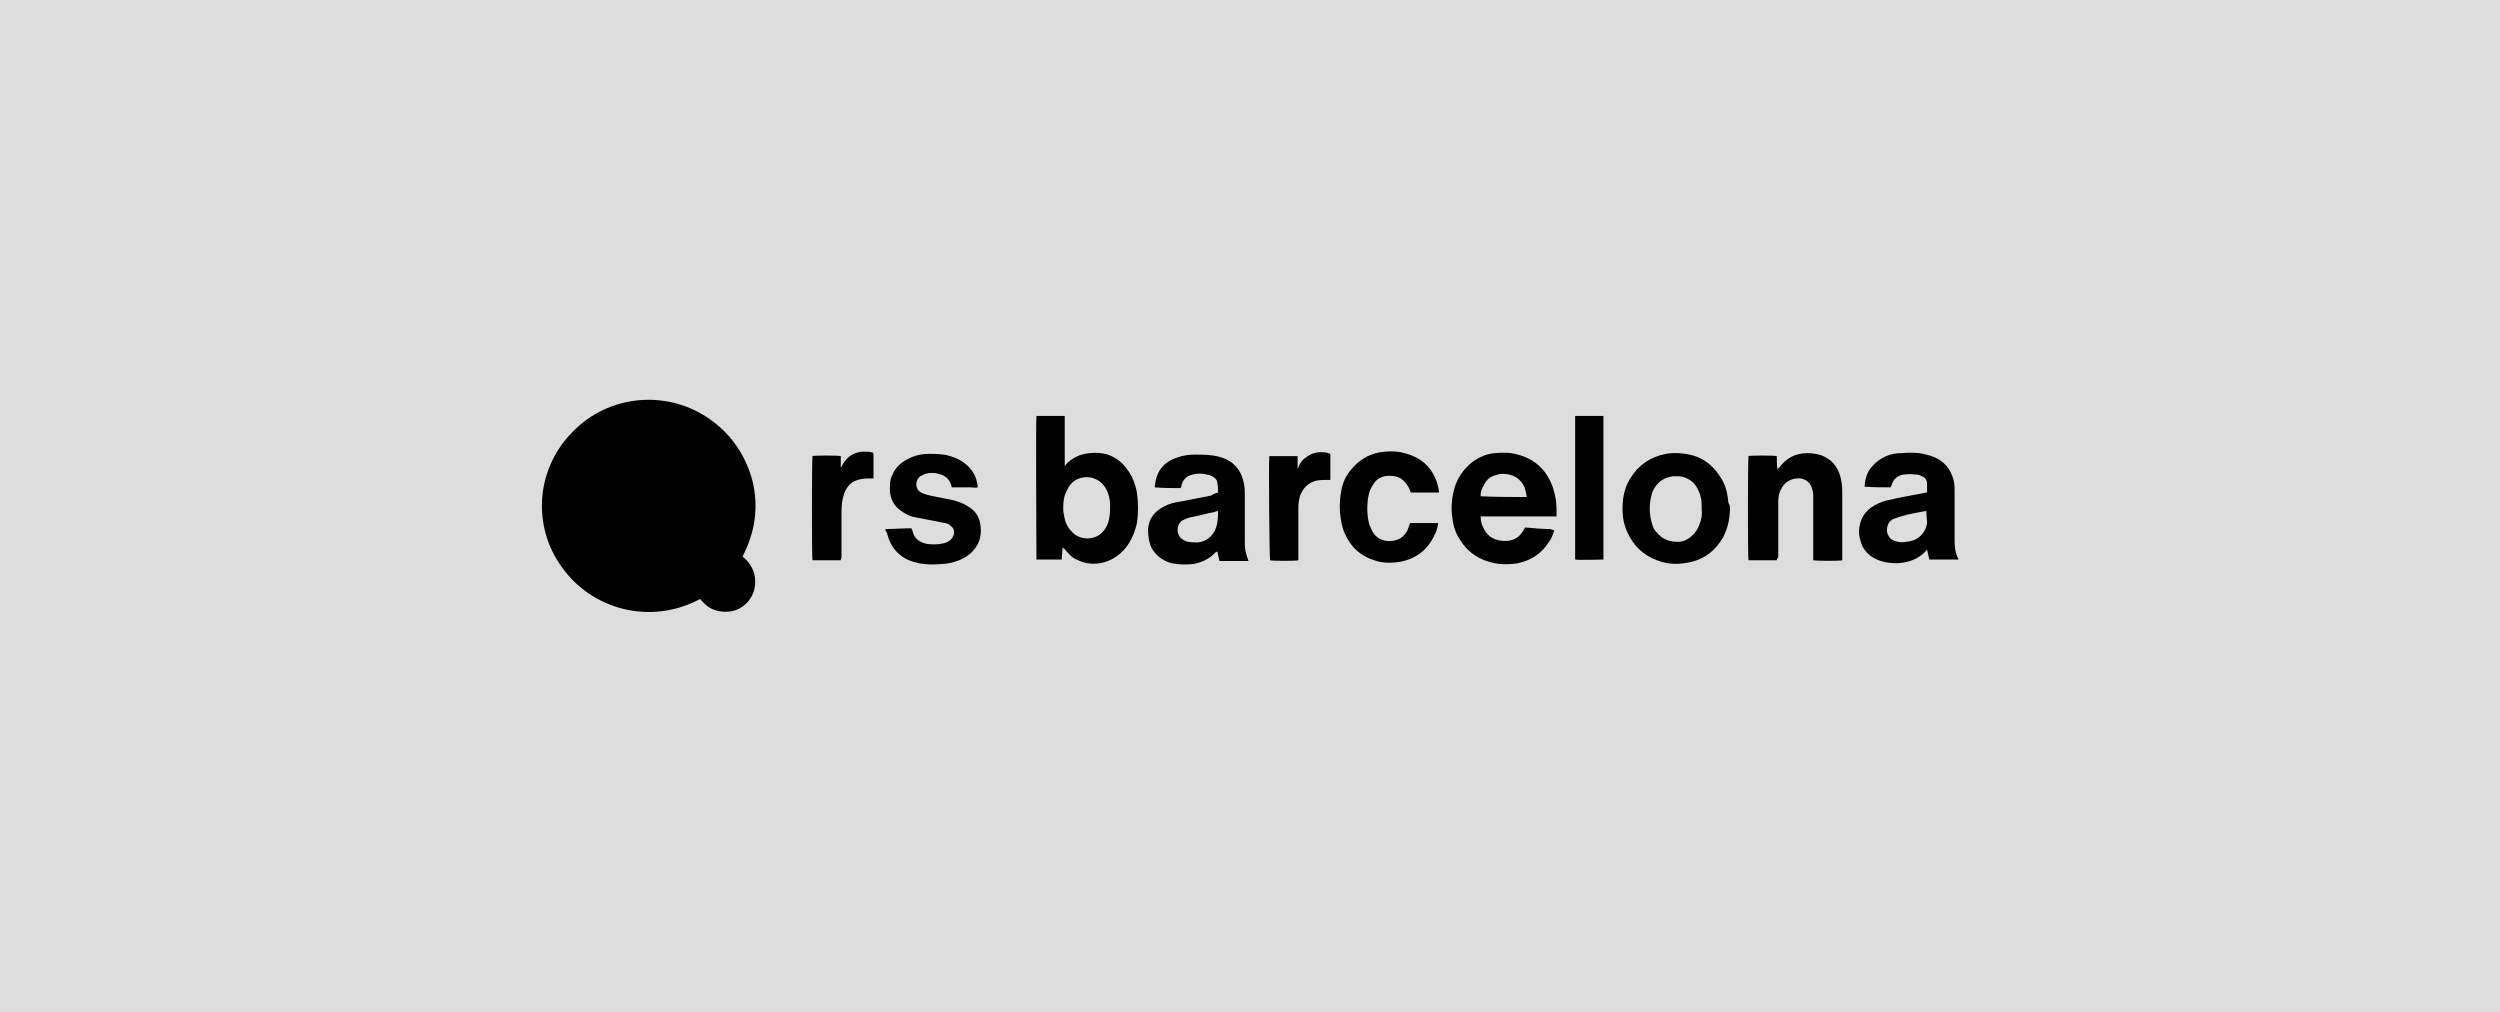 <?xml version="1.0" encoding="UTF-8"?>
<!-- Generator: $$$/GeneralStr/196=Adobe Illustrator 27.6.0, SVG Export Plug-In . SVG Version: 6.00 Build 0)  -->
<svg xmlns="http://www.w3.org/2000/svg" xmlns:xlink="http://www.w3.org/1999/xlink" version="1.0" id="Capa_1" x="0px" y="0px" viewBox="0 0 336 136" xml:space="preserve">
<rect fill="#DDDDDD" width="336" height="136"></rect>
<g>
	<path d="M99.8,74.8c1.1,0.9,1.7,2,1.7,3.4c0,1.1-0.4,2.1-1.2,2.9c-0.9,0.9-2,1.2-3.2,1.1c-1.3-0.1-2.2-0.7-3-1.7   c-6.7,3.6-14.6,1.4-18.6-4.3C71.5,70.7,72,63,77,58c4.8-4.9,12.3-5.6,17.9-2c3.1,2,5.2,4.9,6.2,8.5C102,68.1,101.5,71.5,99.8,74.8z   "></path>
	<path d="M142.8,73.6c0,0.6-0.1,1.1-0.1,1.6c-1.1,0-2.2,0-3.4,0c0-0.2-0.1-18.9,0-19.3c1.3,0,2.5,0,3.8,0c0,2.2,0,4.4,0,6.7   c0.1,0,0.1,0,0.1-0.1c0.7-0.8,1.6-1.3,2.6-1.5c1-0.2,2.1-0.2,3.1,0.1c1.1,0.4,2,1.1,2.6,2c0.7,0.9,1.1,2,1.3,3.1   c0.2,1.4,0.2,2.8,0,4.1c-0.2,1-0.6,2-1.2,2.9c-0.8,1.2-1.9,2-3.3,2.4c-1.2,0.3-2.5,0.2-3.6-0.4c-0.7-0.3-1.2-0.9-1.7-1.5   C142.9,73.7,142.9,73.7,142.8,73.6C142.9,73.7,142.9,73.7,142.8,73.6z M142.9,68.2c0,0.3,0,0.7,0.1,1c0.1,0.8,0.4,1.6,1,2.2   c1.1,1.3,3.1,1.2,4.1,0.2c0.6-0.6,0.9-1.3,1-2.1c0.1-0.5,0.1-1.1,0.1-1.6c0-0.8-0.2-1.6-0.6-2.3c-1-1.6-2.7-1.7-3.8-1.2   c-0.7,0.3-1.1,0.9-1.4,1.5C143,66.6,142.9,67.4,142.9,68.2z"></path>
	<path d="M208.9,71.3c-0.2,0.6-0.4,1.1-0.7,1.5c-1,1.6-2.4,2.5-4.2,2.9c-1.3,0.2-2.6,0.2-3.9-0.2c-1.7-0.5-3-1.5-3.9-3   c-0.6-0.9-0.9-1.9-1-2.9c-0.2-1.2-0.1-2.5,0.2-3.7c0.4-1.6,1.3-2.9,2.6-3.9c0.9-0.6,1.8-1,2.9-1.1c1.1-0.1,2.1-0.1,3.1,0.2   c2.3,0.6,3.9,2.1,4.7,4.4c0.3,0.9,0.5,1.9,0.5,2.9c0,0.3,0,0.6,0,1c-3.4,0-6.8,0-10.2,0c0,0.5,0.1,1,0.3,1.4   c0.5,1.2,1.4,1.8,2.7,1.9c0.4,0,0.8,0,1.1-0.1c0.8-0.2,1.3-0.7,1.7-1.4c0-0.1,0.1-0.1,0.1-0.2c0-0.1,0.1-0.1,0.2-0.1   c1.1,0.1,2.2,0.2,3.2,0.2C208.6,71.2,208.7,71.2,208.9,71.3z M205.2,66.8c-0.1-0.6-0.2-1.2-0.5-1.7c-0.7-1.1-1.8-1.5-3.1-1.4   c-0.4,0.1-0.8,0.2-1.2,0.4c-0.7,0.4-1,1.1-1.3,1.8c-0.1,0.3-0.1,0.5-0.1,0.8C201.1,66.8,203.2,66.8,205.2,66.8z"></path>
	<path d="M254.1,65.5c-1.2,0-2.3,0-3.5-0.1c0,0,0-0.1,0-0.1c0.1-1,0.3-1.8,1-2.6c0.5-0.6,1.2-1.1,1.9-1.4c0.7-0.3,1.4-0.4,2.1-0.4   c1.1-0.1,2.2-0.1,3.3,0.2c0.9,0.2,1.8,0.6,2.5,1.3c0.6,0.6,1,1.4,1.2,2.3c0.1,0.5,0.1,1,0.1,1.4c0,2.2,0,4.4,0,6.6   c0,0.8,0.1,1.7,0.5,2.4c0,0,0,0,0,0.1c-1.3,0-2.6,0-3.9,0c-0.1-0.4-0.2-0.9-0.3-1.3c-0.1,0-0.1,0.1-0.1,0.1   c-1.1,1.2-2.4,1.6-3.9,1.7c-0.9,0-1.7-0.1-2.5-0.4c-1.3-0.5-2.2-1.4-2.5-2.8c-0.2-0.7-0.2-1.4,0-2.1c0.2-0.9,0.7-1.6,1.5-2.2   c0.6-0.4,1.2-0.7,1.9-0.9c0.8-0.2,1.5-0.3,2.3-0.5c1.1-0.2,2.2-0.4,3.2-0.6c0,0,0.1,0,0.1,0c0-0.1,0-0.1,0-0.2c0-0.3,0-0.6,0-0.9   c0-0.5-0.2-0.9-0.7-1.1c-0.2-0.1-0.4-0.2-0.6-0.2c-0.7-0.1-1.3-0.1-2,0c-0.8,0.2-1.3,0.7-1.5,1.5C254.1,65.3,254.1,65.4,254.1,65.5   z M258.9,68.7c-0.1,0-0.2,0-0.2,0c-1.1,0.2-2.2,0.4-3.2,0.7c-0.3,0.1-0.6,0.2-0.9,0.3c-0.3,0.1-0.5,0.3-0.7,0.5   c-0.2,0.3-0.3,0.7-0.3,1.1c0,0.4,0.2,0.7,0.4,1c0.3,0.3,0.6,0.4,1,0.5c0.4,0.1,0.8,0.1,1.3,0c1.4-0.1,2.5-1.1,2.7-2.5   C259,69.9,258.9,69.3,258.9,68.7C259,68.8,258.9,68.8,258.9,68.7z"></path>
	<path d="M163.7,66.2c0-0.5,0-0.9-0.1-1.3c0-0.4-0.3-0.7-0.7-0.9c-0.2-0.1-0.4-0.2-0.6-0.2c-0.7-0.2-1.4-0.2-2.1,0   c-0.8,0.2-1.2,0.7-1.4,1.4c0,0.1,0,0.2-0.1,0.3c0,0,0,0,0,0.1c-1.1,0-2.3,0-3.5-0.1c0-0.3,0.1-0.6,0.1-0.8c0.3-1.6,1.3-2.7,2.9-3.2   c0.8-0.3,1.6-0.4,2.4-0.4c1.1,0,2.2,0,3.3,0.3c0.7,0.2,1.4,0.5,1.9,1c0.8,0.7,1.2,1.6,1.4,2.7c0.1,0.5,0.1,1,0.1,1.4c0,2,0,4,0,6   c0,0.7,0,1.3,0.2,2c0.1,0.3,0.2,0.6,0.3,0.9c-1.3,0-2.5,0-3.9,0c-0.1-0.4-0.2-0.9-0.3-1.3c-0.1,0.1-0.1,0.1-0.2,0.1   c-0.8,0.9-1.9,1.4-3,1.6c-1,0.1-1.9,0.1-2.9-0.1c-1.2-0.3-2.1-1-2.7-2c-0.4-0.8-0.5-1.7-0.5-2.6c0.1-1.4,0.9-2.4,2.1-3   c0.7-0.4,1.5-0.6,2.3-0.7c1.4-0.3,2.7-0.5,4.1-0.8C163.2,66.3,163.4,66.3,163.7,66.2z M163.7,68.7c-0.2,0-0.3,0-0.4,0.1   c-1.1,0.2-2.1,0.5-3.2,0.7c-0.4,0.1-0.7,0.2-1.1,0.4c-0.9,0.5-0.9,1.7-0.4,2.3c0.3,0.3,0.6,0.5,1,0.6c0.5,0.1,0.9,0.1,1.4,0.1   c1.2-0.1,2.2-1,2.5-2.2C163.7,70,163.7,69.4,163.7,68.7z"></path>
	<path d="M238.8,75.3c-1.3,0-2.6,0-3.8,0c-0.1-0.2-0.1-13.2,0-14c0.2-0.1,3.5-0.1,3.8,0c0,0.6,0,1.2,0.1,1.8   c0.1-0.1,0.1-0.2,0.2-0.2c0.9-1.3,2.2-2,3.8-2c0.6,0,1.3,0.1,1.9,0.3c1.3,0.5,2.1,1.4,2.5,2.7c0.2,0.7,0.3,1.4,0.3,2.1   c0,3.1,0,6.1,0,9.2c0,0,0,0.1,0,0.1c-0.2,0.1-3.4,0.1-3.9,0c0-0.1,0-0.2,0-0.3c0-2.8,0-5.6,0-8.4c0-0.4-0.1-0.9-0.3-1.3   c-0.3-0.6-0.8-0.9-1.4-1c-1.1-0.1-2.1,0.4-2.6,1.4c-0.3,0.5-0.4,1.1-0.4,1.7c0,2.5,0,5,0,7.5C238.8,75.1,238.8,75.2,238.8,75.3z"></path>
	<path d="M232.5,68.4c0,1.3-0.3,2.6-0.9,3.8c-1,1.7-2.3,2.8-4.2,3.3c-1.6,0.4-3.2,0.4-4.7-0.2c-1.9-0.7-3.2-2-4-3.8   c-0.6-1.3-0.7-2.6-0.6-4c0.1-1.2,0.4-2.2,1-3.2c1.1-1.8,2.7-2.9,4.8-3.3c1.2-0.2,2.4-0.1,3.6,0.2c1.8,0.5,3,1.7,3.9,3.2   c0.6,1,0.8,2.1,0.9,3.2C232.5,67.9,232.5,68.1,232.5,68.4z M228.7,68.4c0-0.1,0-0.3,0-0.4c0-0.7-0.1-1.4-0.4-2   c-0.4-1-1.1-1.6-2.1-1.9c-0.4-0.1-0.8-0.1-1.3-0.1c-0.7,0.1-1.3,0.3-1.9,0.8c-0.4,0.4-0.7,0.8-0.9,1.3c-0.5,1.5-0.5,3,0,4.5   c0.1,0.4,0.3,0.7,0.6,1c0.6,0.7,1.3,1.1,2.3,1.2c0.9,0.1,1.6-0.1,2.3-0.7c0.5-0.4,0.9-1,1.1-1.6C228.7,69.8,228.8,69.1,228.7,68.4z   "></path>
	<path d="M119,71.1c1.2,0,2.3-0.1,3.5-0.1c0,0.1,0,0.1,0.1,0.2c0.2,1.1,0.9,1.7,2,1.9c0.8,0.1,1.5,0.1,2.3-0.1   c0.3-0.1,0.6-0.2,0.9-0.5c0.2-0.2,0.3-0.4,0.4-0.7c0.1-0.4,0-0.8-0.4-1.1c-0.2-0.2-0.5-0.4-0.8-0.4c-0.5-0.1-1-0.2-1.5-0.3   c-0.9-0.2-1.7-0.3-2.6-0.5c-0.6-0.1-1.1-0.4-1.6-0.7c-1.1-0.7-1.7-1.7-1.7-3.1c0-0.6,0-1.2,0.3-1.8c0.4-1,1.1-1.7,2.1-2.2   c0.9-0.5,1.9-0.7,2.9-0.7c0.9,0,1.9,0,2.8,0.3c1.1,0.3,2.1,0.9,2.8,1.8c0.5,0.6,0.8,1.4,0.9,2.2c0,0,0,0.1,0,0.2   c-0.3,0.1-0.6,0-0.9,0c-0.3,0-0.6,0-0.8,0c-0.3,0-0.6,0-0.9,0c-0.3,0-0.6,0-0.9,0c0,0,0,0,0-0.1c-0.2-0.9-0.8-1.5-1.7-1.7   c-0.6-0.2-1.2-0.2-1.9,0c-0.2,0.1-0.4,0.2-0.6,0.3c-0.7,0.5-0.8,1.7,0.1,2.2c0.4,0.2,0.8,0.3,1.2,0.4c1,0.2,2,0.4,3,0.6   c0.7,0.2,1.4,0.4,2,0.8c0.9,0.5,1.5,1.2,1.7,2.2c0.3,1.4,0.1,2.7-0.9,3.8c-0.5,0.6-1.2,1-1.9,1.3c-0.8,0.3-1.6,0.5-2.4,0.5   c-1,0.1-2,0.1-3-0.1c-0.9-0.2-1.8-0.5-2.5-1.1c-1-0.8-1.5-1.8-1.8-3C119,71.4,119,71.3,119,71.1z"></path>
	<path d="M193.4,66.2c-1.3,0-2.5,0-3.8,0c0-0.1-0.1-0.2-0.1-0.3c-0.1-0.3-0.3-0.6-0.5-0.9c-0.4-0.5-0.9-0.9-1.6-1   c-1.2-0.2-2.3,0.1-2.9,1.2c-0.2,0.3-0.4,0.7-0.5,1.1c-0.1,0.4-0.2,0.9-0.2,1.3c-0.1,1,0,1.9,0.2,2.8c0.2,0.5,0.4,1,0.7,1.4   c0.6,0.7,1.4,1,2.3,0.9c0.3,0,0.6-0.1,0.9-0.2c0.5-0.2,0.9-0.6,1.2-1.1c0.1-0.2,0.2-0.5,0.3-0.8c0-0.1,0.1-0.2,0.1-0.3   c1.3,0,2.5,0,3.8,0c-0.1,0.6-0.2,1.1-0.5,1.6c-0.9,2-2.5,3.2-4.6,3.6c-1.2,0.2-2.4,0.2-3.5-0.2c-1.9-0.6-3.2-1.8-4-3.7   c-0.4-0.9-0.5-1.8-0.6-2.7c-0.1-1,0-2.1,0.2-3.1c0.2-1,0.6-1.9,1.3-2.7c1-1.2,2.2-2,3.8-2.3c1.2-0.2,2.5-0.2,3.7,0.2   c2.1,0.6,3.5,2,4.1,4.1C193.3,65.6,193.4,65.8,193.4,66.2z"></path>
	<path d="M211.7,55.9c1.3,0,2.6,0,3.8,0c0,6.4,0,12.9,0,19.3c-0.2,0-3.4,0.1-3.8,0C211.7,68.9,211.7,62.4,211.7,55.9z"></path>
	<path d="M113,75.3c-1.3,0-2.5,0-3.8,0c-0.1-0.2-0.1-13.2,0-14c0.2-0.1,3.5-0.1,3.8,0c0,0.5,0,1.1,0,1.6c0,0,0,0,0,0   c0-0.1,0.1-0.2,0.1-0.2c0.2-0.3,0.3-0.6,0.6-0.9c0.6-0.7,1.3-1,2.2-1.1c0.4,0,0.9,0,1.3,0.1c0.1,0,0.2,0.1,0.2,0.2   c0,1.1,0,2.1,0,3.2c0,0,0,0.1,0,0.1c-0.1,0-0.2,0-0.2,0c-0.5,0-1,0-1.5,0.1c-1.2,0.2-1.9,0.9-2.3,2.1c-0.2,0.7-0.3,1.4-0.3,2.1   c0,2.1,0,4.3,0,6.4C113,75.1,113,75.2,113,75.3z"></path>
	<path d="M170.6,61.3c1.3,0,2.5,0,3.8,0c0,0.6,0,1.1,0,1.7c0.1-0.1,0.1-0.1,0.1-0.2c0.2-0.5,0.5-1,1-1.3c0.7-0.6,1.6-0.8,2.5-0.7   c0.3,0,0.5,0.1,0.8,0.2c0,1.2,0,2.3,0,3.5c-0.1,0-0.2,0-0.3,0c-0.5,0-1.1,0-1.6,0.1c-1.1,0.3-1.8,1-2.2,2.1   c-0.1,0.5-0.2,0.9-0.2,1.4c0,2.3,0,4.6,0,6.9c0,0.1,0,0.2,0,0.3c-0.2,0.1-3.5,0.1-3.8,0C170.6,75.1,170.5,61.8,170.6,61.3z"></path>
</g>
</svg>
